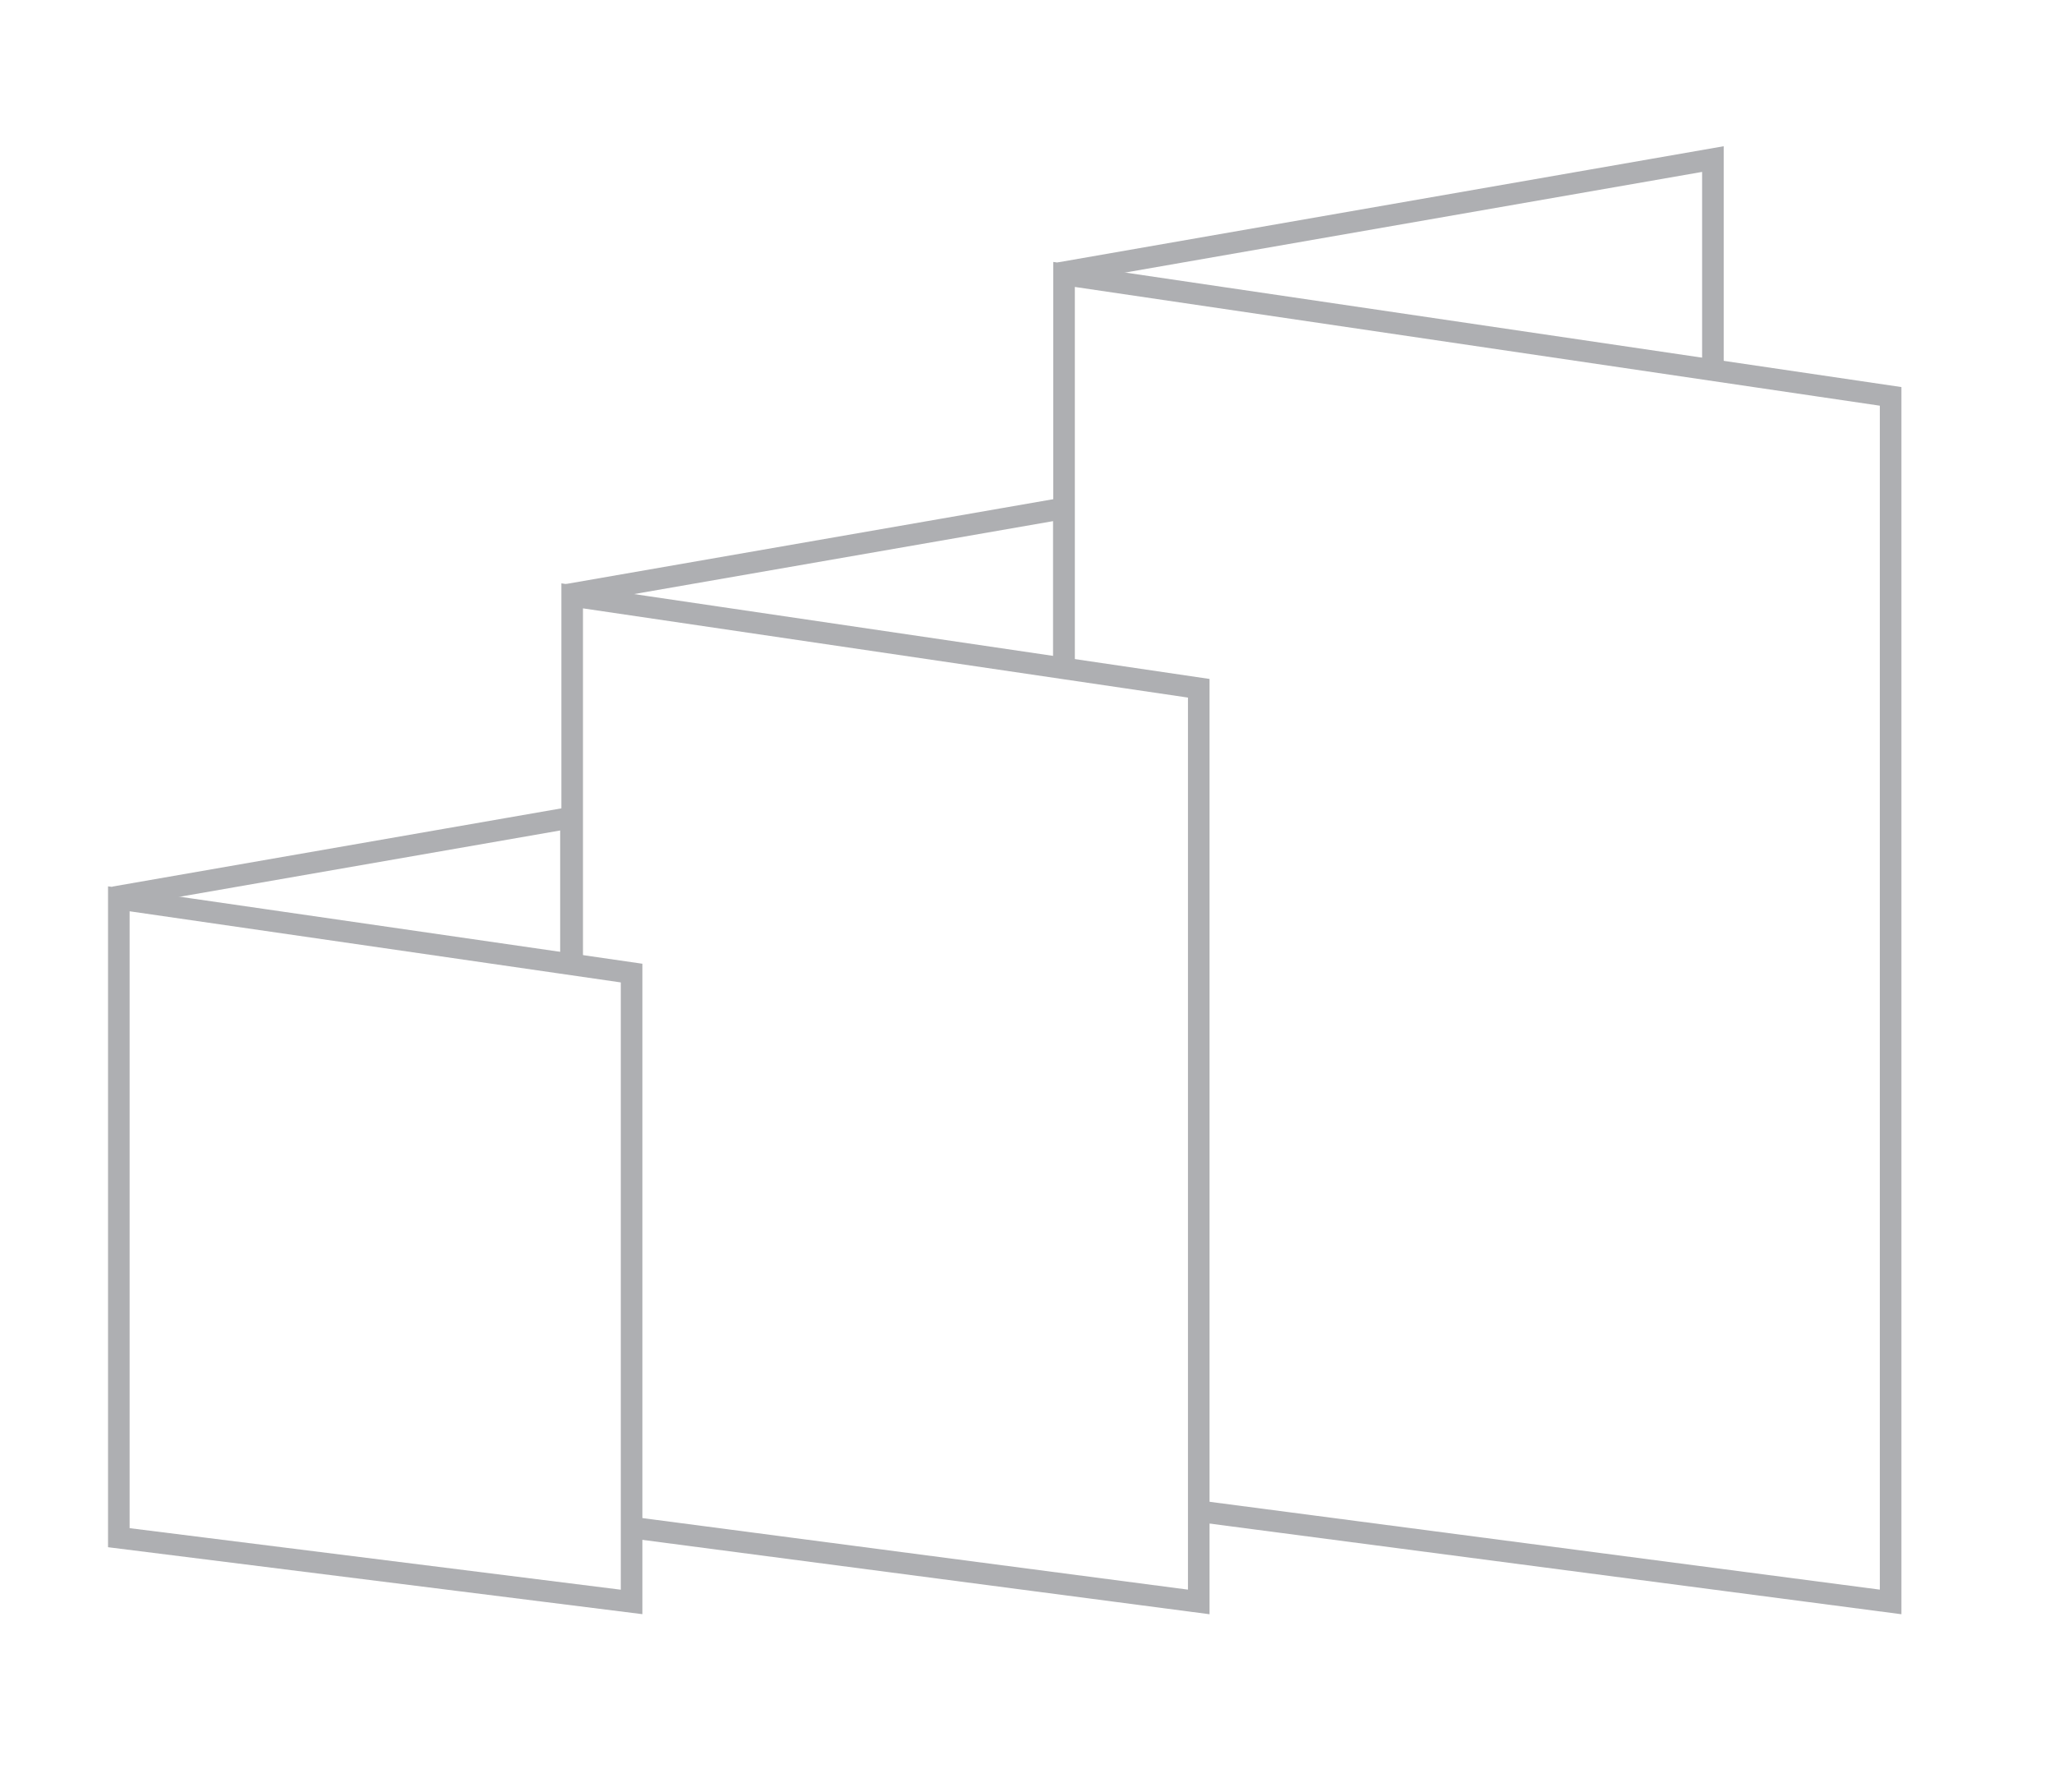 <svg id="Layer_1" data-name="Layer 1" xmlns="http://www.w3.org/2000/svg" viewBox="0 0 118.93 103.75"><defs><style>.cls-1{fill:none;stroke:#aeafb2;stroke-miterlimit:10;stroke-width:1.25px;}</style></defs><polygon class="cls-1" points="6.88 52.04 6.88 89.03 36.57 92.75 36.57 56.34 6.88 52.04"/><polyline class="cls-1" points="6.6 51.95 33.06 47.34 33.06 55.89"/><polyline class="cls-1" points="36.39 88.42 69.41 92.75 69.41 39.85 33.13 34.5 33.13 55.73"/><polyline class="cls-1" points="32.87 34.43 61.6 29.43 61.6 38.28"/><polyline class="cls-1" points="69.18 87.47 109.47 92.75 109.47 22.95 61.61 15.89 61.61 38.41"/><polyline class="cls-1" points="61.34 15.81 99.18 9.21 99.18 21.34"/></svg>